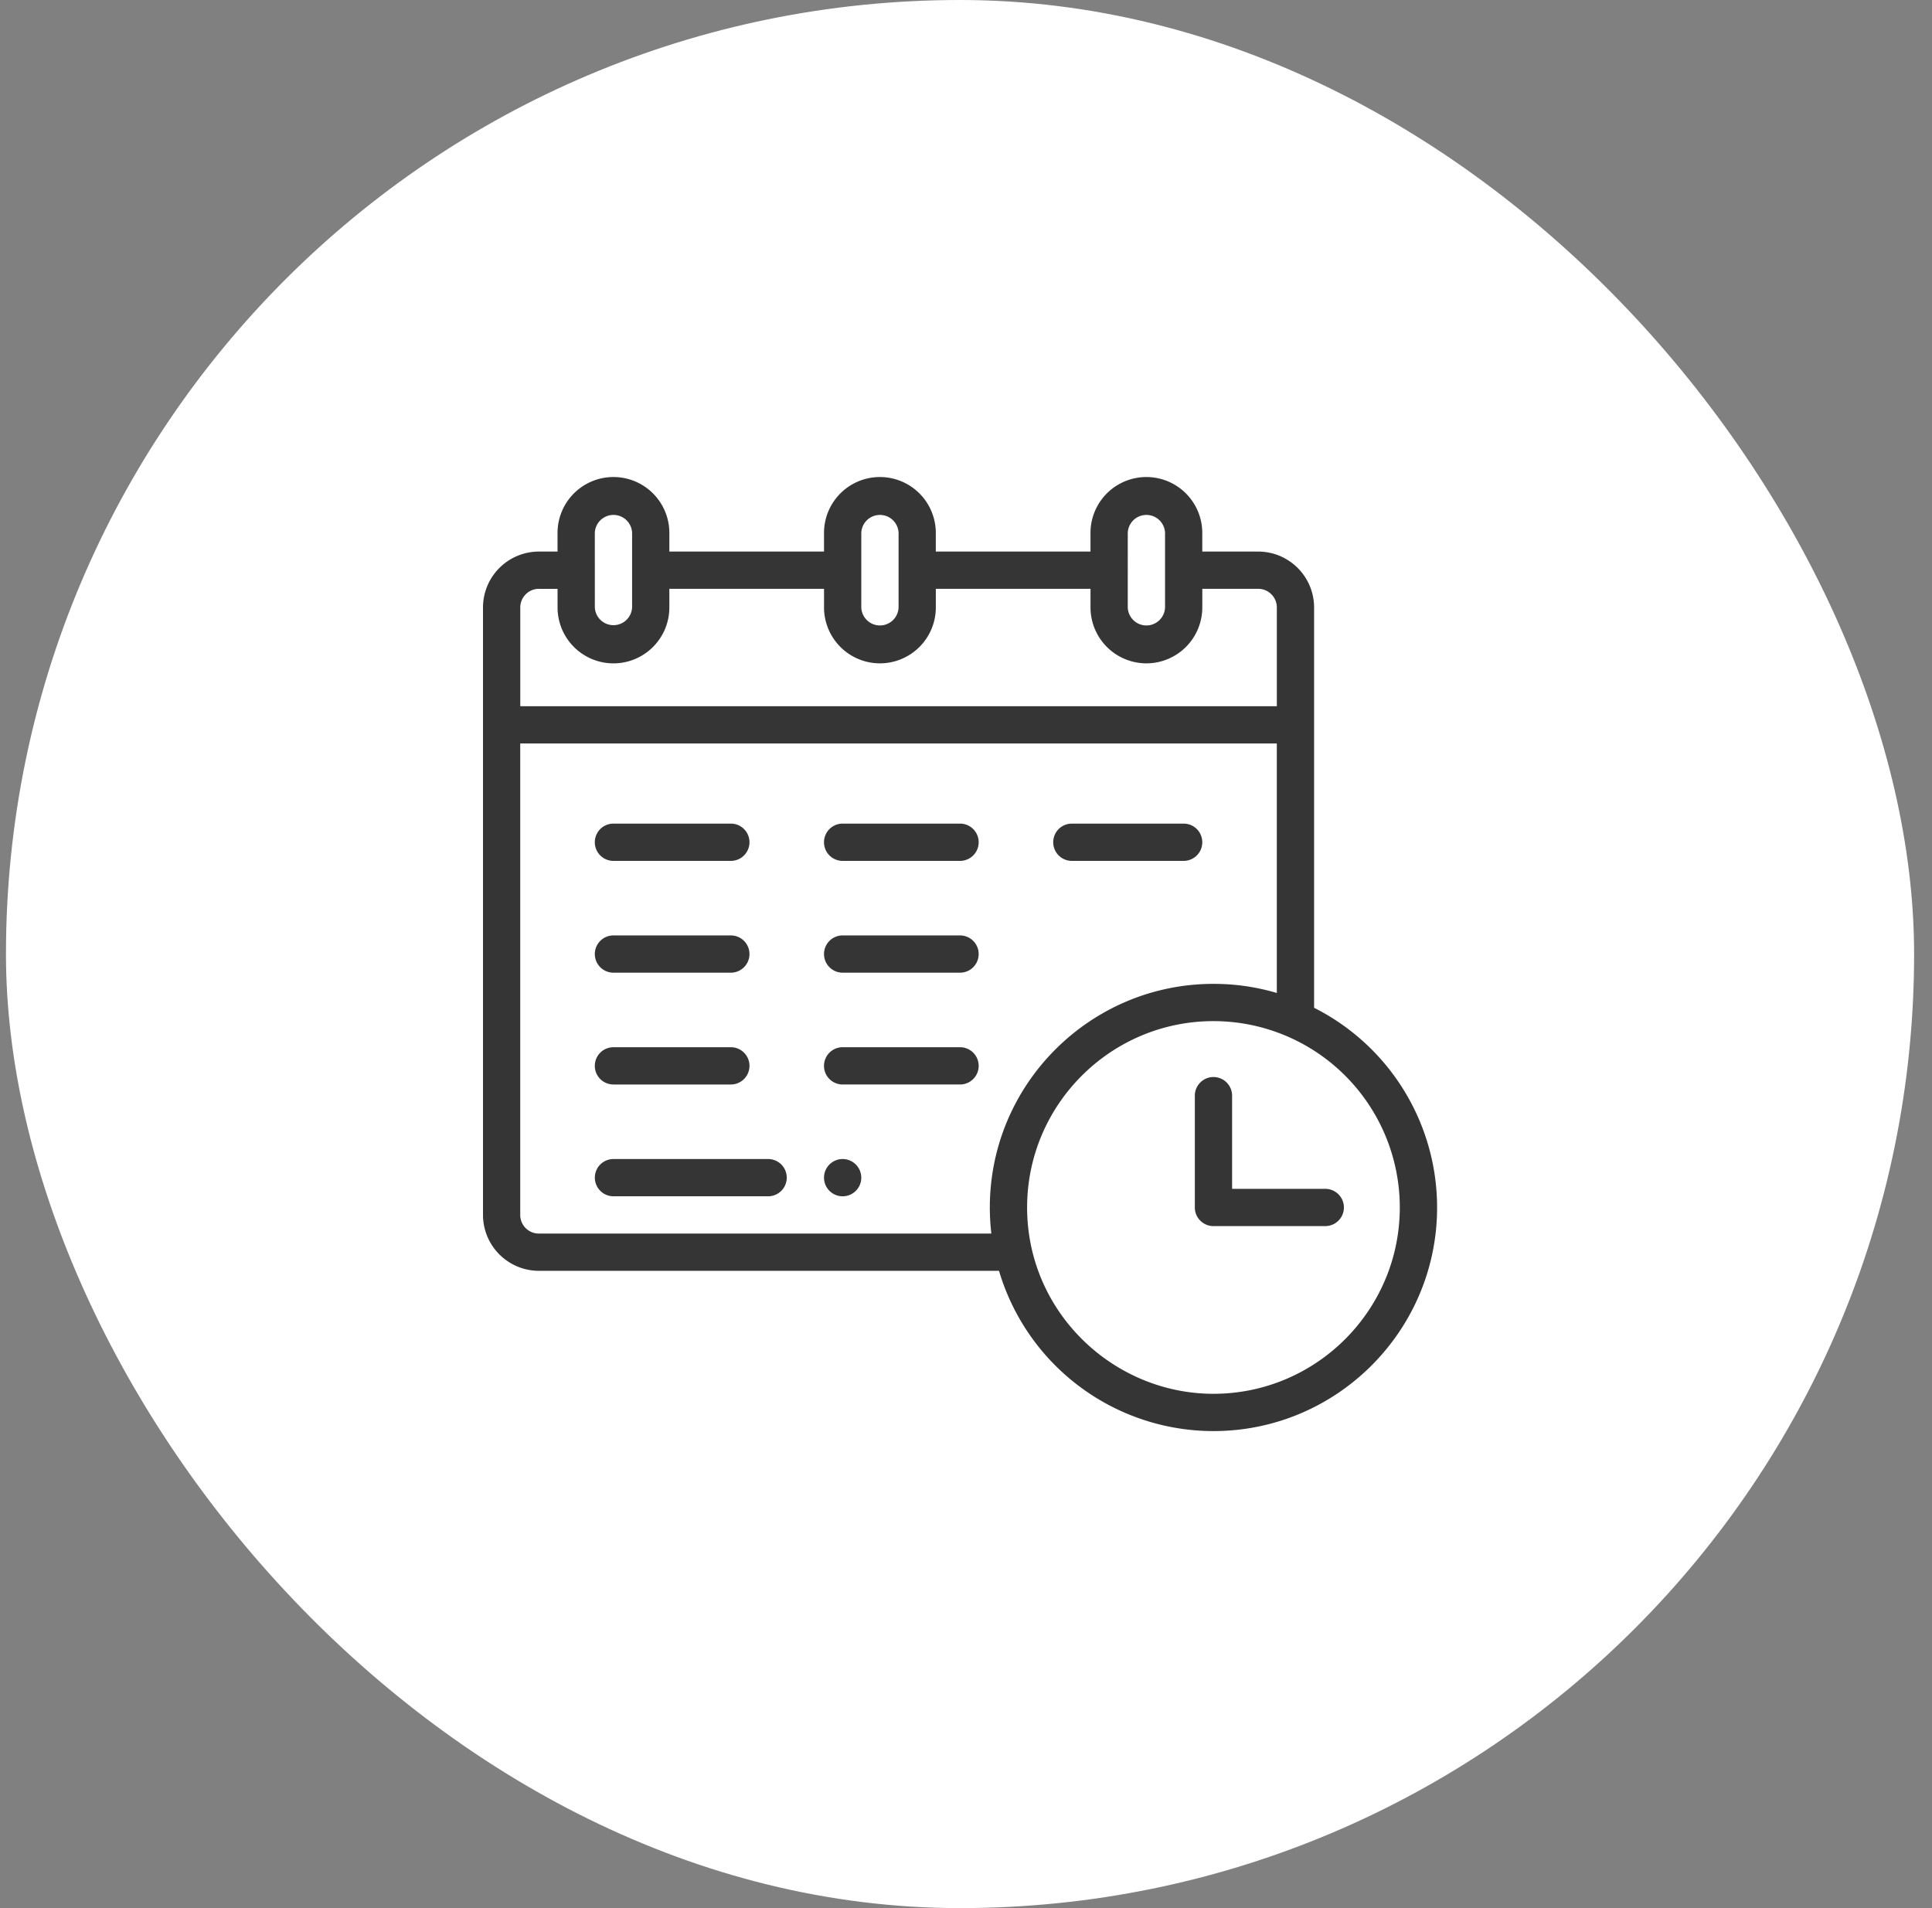 <svg xmlns="http://www.w3.org/2000/svg" fill="none" viewBox="0 0 81 80" height="80" width="81"><rect x="0" y="0" width="81" height="80" fill="#808080" stroke="none"/><rect fill="#fff" rx="40" height="80" width="80" x=".25"/><g clip-path="url(#a)" fill="#353535"><path d="M36.11 49.375a.781.781 0 1 1-1.563 0 .781.781 0 0 1 1.562 0m19.454.469h-3.907v-3.907a.781.781 0 1 0-1.562 0v4.688c0 .431.35.781.781.781h4.688a.781.781 0 1 0 0-1.562m-29.844-13.75h4.922a.781.781 0 0 0 0-1.563h-4.922a.781.781 0 1 0 0 1.563m14.531-1.563h-4.922a.781.781 0 0 0 0 1.563h4.922a.781.781 0 0 0 0-1.563m-14.531 6.25h4.922a.781.781 0 1 0 0-1.562h-4.922a.781.781 0 1 0 0 1.562m6.484 7.813H25.72a.781.781 0 1 0 0 1.562h6.484a.781.781 0 1 0 0-1.562m8.046-9.375h-4.922a.781.781 0 1 0 0 1.562h4.922a.781.781 0 1 0 0-1.562m-14.531 6.25h4.922a.781.781 0 0 0 0-1.563h-4.922a.781.781 0 1 0 0 1.563m14.531-1.563h-4.922a.781.781 0 0 0 0 1.563h4.922a.781.781 0 0 0 0-1.563m4.688-7.812h4.687a.781.781 0 0 0 0-1.563h-4.687a.781.781 0 0 0 0 1.563"/><path d="M55.094 42.253V25.469a2.346 2.346 0 0 0-2.344-2.344h-2.344v-.781a2.343 2.343 0 1 0-4.687 0v.781h-6.485v-.781a2.343 2.343 0 1 0-4.687 0v.781h-6.484v-.781a2.343 2.343 0 1 0-4.688 0v.781h-.781a2.346 2.346 0 0 0-2.344 2.344v25.469a2.346 2.346 0 0 0 2.344 2.343h19.29A9.38 9.38 0 0 0 50.876 60c5.17 0 9.375-4.206 9.375-9.375a9.38 9.38 0 0 0-5.156-8.372m-7.813-19.91a.782.782 0 0 1 1.563 0v3.126a.782.782 0 0 1-1.563 0zm-11.172 0a.782.782 0 0 1 1.563 0v3.126a.782.782 0 0 1-1.563 0zm-11.172 0a.782.782 0 0 1 1.563 0v3.126a.782.782 0 0 1-1.562 0zm-2.343 2.345h.781v.78a2.346 2.346 0 0 0 2.344 2.345 2.346 2.346 0 0 0 2.343-2.344v-.782h6.485v.782a2.346 2.346 0 0 0 2.344 2.343 2.346 2.346 0 0 0 2.343-2.343v-.782h6.485v.782a2.346 2.346 0 0 0 2.343 2.343 2.346 2.346 0 0 0 2.344-2.343v-.782h2.344c.43 0 .781.35.781.782v4.14H21.813v-4.14c0-.431.35-.782.78-.782m-.782 26.25V31.172h31.72v10.46a9.3 9.3 0 0 0-2.657-.382c-5.17 0-9.375 4.206-9.375 9.375q0 .55.064 1.094h-18.97a.78.78 0 0 1-.782-.782m29.063 7.5c-4.188 0-7.812-3.413-7.812-7.813 0-4.308 3.504-7.812 7.812-7.812a7.813 7.813 0 0 1 7.813 7.812c0 4.308-3.505 7.813-7.813 7.813"/></g><defs><clipPath id="a"><path fill="#fff" d="M20.25 20h40v40h-40z"/></clipPath></defs></svg>